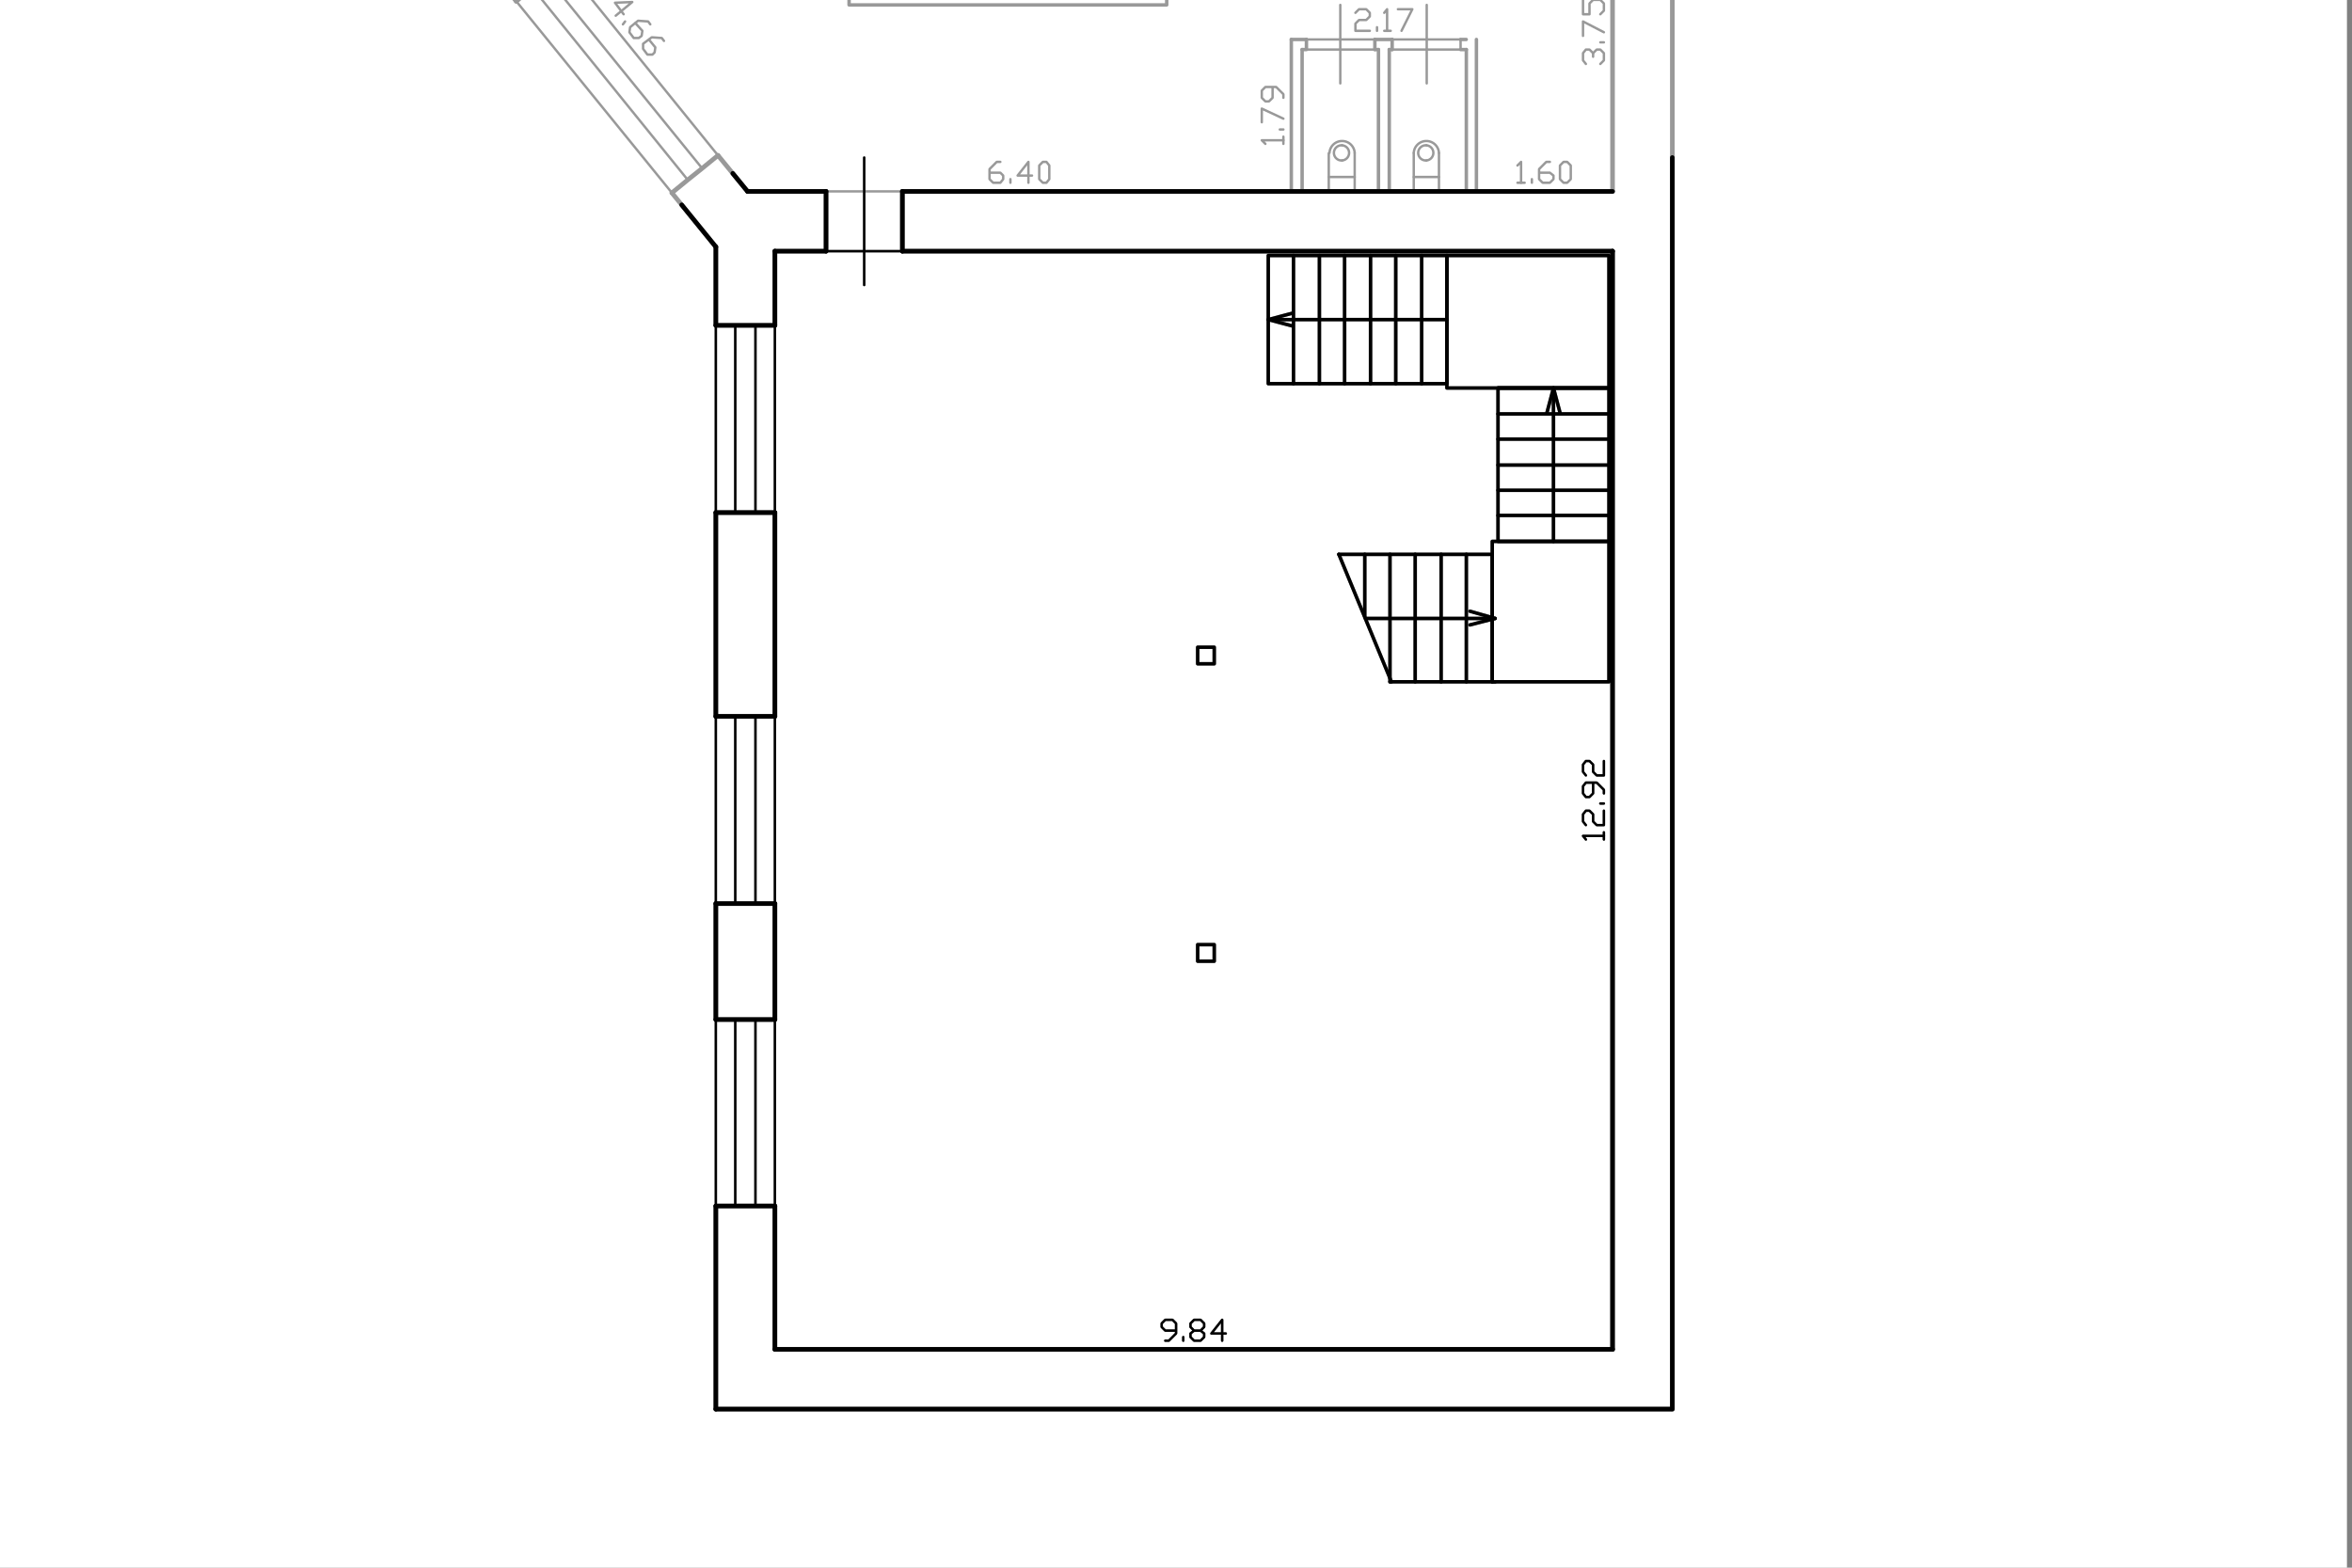 <?xml version="1.0" encoding="UTF-8"?> <svg xmlns="http://www.w3.org/2000/svg" id="Слой_1" data-name="Слой 1" viewBox="0 0 489.83 326.55"><rect x="0" y="0" width="489.83" height="326.55" fill="#808080" stroke="none"/> <defs> <style>.cls-1{fill:#fff;}.cls-2{opacity:0.4;}.cls-3,.cls-4,.cls-5{fill:none;stroke:#000;stroke-linecap:round;stroke-linejoin:round;}.cls-3{stroke-width:0.72px;}.cls-4{stroke-width:0.5px;}.cls-5{stroke-width:0.96px;}</style> </defs> <rect class="cls-1" x="-16.35" y="-4.83" width="505.13" height="336.79"></rect> <rect class="cls-1" x="-507.92" y="-313.5" width="667.65" height="447.04"></rect> <g class="cls-2"> <polyline class="cls-3" points="252.88 134.82 252.88 138.27 249.43 138.27 249.43 134.82 252.88 134.82"></polyline> <polyline class="cls-3" points="252.88 196.77 252.88 200.22 249.43 200.22 249.43 196.77 252.88 196.77"></polyline> <polyline class="cls-4" points="129.88 2.97 128.08 0.57 131.68 0.42 128.23 3.27"></polyline> <line class="cls-4" x1="129.73" y1="5.07" x2="130.18" y2="4.47"></line> <polyline class="cls-4" points="132.28 4.77 133.78 6.42 133.63 7.47 133.03 7.92 131.98 7.92 131.08 6.72 131.23 5.67 132.88 4.32 134.98 4.47 135.43 5.07"></polyline> <polyline class="cls-4" points="135.13 8.22 136.48 9.87 136.33 10.92 135.88 11.37 134.83 11.37 133.93 10.17 133.93 9.12 135.73 7.77 137.83 7.92 138.28 8.52"></polyline> <polyline class="cls-4" points="206.08 35.97 208.33 35.97 208.93 36.57 208.93 37.32 208.33 38.07 206.83 38.07 206.08 37.32 206.08 35.22 207.58 33.72 208.33 33.72"></polyline> <line class="cls-4" x1="210.43" y1="38.07" x2="210.43" y2="37.32"></line> <polyline class="cls-4" points="214.93 36.57 211.93 36.57 214.18 33.72 214.18 38.07"></polyline> <polyline class="cls-4" points="217.18 38.07 216.43 37.32 216.43 34.47 217.18 33.72 217.93 33.72 218.53 34.47 218.53 37.32 217.93 38.07 217.18 38.07"></polyline> <polyline class="cls-4" points="263.53 29.97 262.78 29.22 267.28 29.22"></polyline> <line class="cls-4" x1="267.28" y1="29.97" x2="267.28" y2="28.47"></line> <line class="cls-4" x1="267.28" y1="26.97" x2="266.53" y2="26.97"></line> <polyline class="cls-4" points="262.78 25.47 262.78 22.62 267.28 24.72"></polyline> <polyline class="cls-4" points="267.28 20.37 267.28 19.62 265.78 18.12 263.53 18.12 262.78 18.87 262.78 20.37 263.53 21.12 264.28 21.12 265.03 20.37 265.03 18.12"></polyline> <polyline class="cls-4" points="282.28 2.67 283.03 1.92 284.53 1.92 285.28 2.67 285.28 3.42 284.53 4.17 283.03 4.17 282.28 4.92 282.28 6.42 285.28 6.42"></polyline> <line class="cls-4" x1="286.78" y1="6.42" x2="286.78" y2="5.67"></line> <polyline class="cls-4" points="288.28 2.67 288.88 1.92 288.88 6.42"></polyline> <line class="cls-4" x1="288.28" y1="6.42" x2="289.63" y2="6.42"></line> <polyline class="cls-4" points="291.13 1.92 294.13 1.92 291.88 6.42"></polyline> <polyline class="cls-4" points="316.03 34.47 316.78 33.72 316.78 38.07"></polyline> <line class="cls-4" x1="316.03" y1="38.07" x2="317.53" y2="38.07"></line> <line class="cls-4" x1="319.03" y1="38.07" x2="319.03" y2="37.32"></line> <polyline class="cls-4" points="320.53 35.97 322.78 35.97 323.53 36.57 323.53 37.32 322.78 38.07 321.28 38.07 320.53 37.32 320.53 35.22 322.03 33.72 322.78 33.72"></polyline> <polyline class="cls-4" points="325.63 38.07 324.88 37.32 324.88 34.47 325.63 33.72 326.38 33.72 327.13 34.47 327.13 37.32 326.38 38.07 325.63 38.07"></polyline> <polyline class="cls-4" points="330.28 13.32 329.68 12.57 329.68 11.07 330.28 10.32 331.03 10.32 331.78 11.07 331.78 11.82"></polyline> <polyline class="cls-4" points="331.78 11.07 332.53 10.32 333.28 10.32 334.03 11.07 334.03 12.57 333.28 13.32"></polyline> <line class="cls-4" x1="334.03" y1="8.82" x2="333.28" y2="8.82"></line> <polyline class="cls-4" points="329.68 7.47 329.68 4.47 334.03 6.72"></polyline> <polyline class="cls-4" points="333.28 2.97 334.03 2.22 334.03 0.72 333.28 -0.03 331.78 -0.03 331.03 0.72 331.03 2.97 329.68 2.97 329.68 -0.03"></polyline> <polyline class="cls-4" points="330.28 174.87 329.68 174.12 334.03 174.12"></polyline> <line class="cls-4" x1="334.03" y1="174.87" x2="334.03" y2="173.37"></line> <polyline class="cls-4" points="330.28 171.87 329.68 171.12 329.68 169.62 330.28 168.87 331.03 168.87 331.78 169.62 331.78 171.12 332.53 171.87 334.03 171.87 334.03 168.87"></polyline> <line class="cls-4" x1="334.03" y1="167.37" x2="333.28" y2="167.37"></line> <polyline class="cls-4" points="334.03 165.27 334.03 164.52 332.53 163.02 330.28 163.02 329.68 163.77 329.68 165.27 330.28 166.02 331.03 166.02 331.78 165.27 331.78 163.02"></polyline> <polyline class="cls-4" points="330.28 161.52 329.68 160.77 329.68 159.27 330.28 158.52 331.03 158.52 331.78 159.27 331.78 160.77 332.53 161.52 334.03 161.52 334.03 158.52"></polyline> <polyline class="cls-4" points="242.68 279.27 243.43 279.27 244.93 277.77 244.93 275.67 244.18 274.92 242.68 274.92 241.93 275.67 241.93 276.42 242.68 277.17 244.93 277.17"></polyline> <line class="cls-4" x1="246.43" y1="279.27" x2="246.43" y2="278.52"></line> <polyline class="cls-4" points="250.03 277.17 250.78 277.77 250.78 278.52 250.03 279.27 248.68 279.27 247.93 278.52 247.93 277.77 248.68 277.17 250.03 277.17 250.78 276.42 250.78 275.67 250.03 274.92 248.68 274.92 247.93 275.67 247.93 276.42 248.68 277.17"></polyline> <polyline class="cls-4" points="255.28 277.77 252.28 277.77 254.53 274.92 254.53 279.27"></polyline> <line class="cls-4" x1="113.83" y1="-4.83" x2="146.23" y2="35.07"></line> <line class="cls-4" x1="110.83" y1="-2.58" x2="143.23" y2="37.47"></line> <line class="cls-4" x1="107.53" y1="0.27" x2="139.93" y2="40.17"></line> <line class="cls-4" x1="149.53" y1="32.37" x2="117.13" y2="-7.68"></line> <polyline class="cls-5" points="117.13 -7.68 113.83 -4.83 110.83 -2.58 107.53 0.27"></polyline> <polyline class="cls-5" points="139.93 40.17 143.23 37.47 146.23 35.07 149.53 32.37"></polyline> <path class="cls-4" d="M299.68,31.84a2.63,2.63,0,0,0-5.25,0"></path> <polyline class="cls-4" points="299.68 39.87 294.43 39.87 294.43 36.87 294.43 31.92"></polyline> <line class="cls-4" x1="299.68" y1="36.87" x2="294.43" y2="36.87"></line> <path class="cls-4" d="M297.06,33.42a1.58,1.58,0,0,0,0-3.15"></path> <path class="cls-4" d="M297.06,30.27a1.58,1.58,0,1,0,0,3.15"></path> <polyline class="cls-4" points="299.68 31.92 299.68 36.87 299.68 39.87"></polyline> <path class="cls-4" d="M282.13,31.84a2.63,2.63,0,0,0-5.25,0"></path> <polyline class="cls-4" points="282.13 39.87 276.73 39.87 276.73 36.87 276.73 31.92"></polyline> <line class="cls-4" x1="282.13" y1="36.87" x2="276.73" y2="36.87"></line> <path class="cls-4" d="M279.51,33.42a1.58,1.58,0,0,0,0-3.15"></path> <path class="cls-4" d="M279.51,30.27a1.58,1.58,0,1,0,0,3.15"></path> <polyline class="cls-4" points="282.13 31.92 282.13 36.87 282.13 39.87"></polyline> <polyline class="cls-4" points="172.03 39.87 172.03 52.32 179.98 52.32 187.93 52.32"></polyline> <polyline class="cls-4" points="187.93 39.87 179.98 39.87 172.03 39.87"></polyline> <polyline class="cls-4" points="179.98 32.82 179.98 39.87 179.98 52.32 179.98 59.37"></polyline> <line class="cls-4" x1="187.93" y1="52.32" x2="187.93" y2="39.87"></line> <line class="cls-4" x1="153.13" y1="212.37" x2="153.13" y2="251.22"></line> <line class="cls-4" x1="157.33" y1="212.37" x2="157.33" y2="251.22"></line> <line class="cls-4" x1="149.08" y1="212.37" x2="149.08" y2="251.22"></line> <polyline class="cls-4" points="161.38 251.22 161.38 212.37 157.33 212.37 153.13 212.37 149.08 212.37"></polyline> <polyline class="cls-4" points="149.08 251.22 153.13 251.22 157.33 251.22 161.38 251.22"></polyline> <line class="cls-4" x1="153.13" y1="149.22" x2="153.13" y2="188.22"></line> <line class="cls-4" x1="157.33" y1="149.22" x2="157.33" y2="188.22"></line> <line class="cls-4" x1="149.08" y1="149.22" x2="149.08" y2="188.22"></line> <polyline class="cls-4" points="161.38 188.22 161.38 149.22 157.33 149.22 153.13 149.22 149.08 149.22"></polyline> <polyline class="cls-4" points="149.08 188.22 153.13 188.22 157.33 188.22 161.38 188.22"></polyline> <line class="cls-4" x1="153.13" y1="67.77" x2="153.13" y2="106.77"></line> <line class="cls-4" x1="157.33" y1="67.77" x2="157.33" y2="106.77"></line> <line class="cls-4" x1="149.08" y1="67.77" x2="149.08" y2="106.77"></line> <polyline class="cls-4" points="161.38 106.77 161.38 67.77 157.33 67.77 153.13 67.77 149.08 67.77"></polyline> <polyline class="cls-4" points="149.08 106.77 153.13 106.77 157.33 106.77 161.38 106.77"></polyline> <polyline class="cls-4" points="289.93 8.22 289.93 10.32 297.13 10.32 304.18 10.32"></polyline> <polyline class="cls-4" points="304.18 8.22 297.13 8.22 289.93 8.22"></polyline> <polyline class="cls-4" points="297.13 1.02 297.13 8.22 297.13 10.32 297.13 17.37"></polyline> <line class="cls-4" x1="304.18" y1="10.32" x2="304.18" y2="8.22"></line> <polyline class="cls-4" points="272.08 8.22 272.08 10.32 279.13 10.32 286.33 10.32"></polyline> <polyline class="cls-4" points="286.33 8.22 279.13 8.22 272.08 8.22"></polyline> <polyline class="cls-4" points="279.13 1.02 279.13 8.22 279.13 10.32 279.13 17.37"></polyline> <line class="cls-4" x1="286.33" y1="10.32" x2="286.33" y2="8.22"></line> <polyline class="cls-3" points="301.33 79.92 264.13 79.92 264.13 53.22 301.33 53.22 301.33 79.92"></polyline> <line class="cls-3" x1="301.33" y1="66.57" x2="264.13" y2="66.57"></line> <line class="cls-3" x1="296.08" y1="79.92" x2="296.08" y2="53.22"></line> <line class="cls-3" x1="290.68" y1="79.92" x2="290.68" y2="53.22"></line> <line class="cls-3" x1="285.43" y1="79.92" x2="285.43" y2="53.22"></line> <line class="cls-3" x1="280.03" y1="79.92" x2="280.03" y2="53.22"></line> <line class="cls-3" x1="274.78" y1="79.92" x2="274.78" y2="53.22"></line> <line class="cls-3" x1="269.38" y1="79.92" x2="269.38" y2="53.22"></line> <polyline class="cls-3" points="269.23 65.22 264.13 66.57 269.23 67.92"></polyline> <polyline class="cls-3" points="311.98 112.77 311.98 80.82 335.08 80.82 335.08 112.77 311.98 112.77"></polyline> <line class="cls-3" x1="323.53" y1="112.77" x2="323.53" y2="80.82"></line> <line class="cls-3" x1="311.98" y1="107.37" x2="335.08" y2="107.37"></line> <line class="cls-3" x1="311.98" y1="102.12" x2="335.08" y2="102.12"></line> <line class="cls-3" x1="311.98" y1="96.87" x2="335.08" y2="96.87"></line> <line class="cls-3" x1="311.98" y1="91.47" x2="335.08" y2="91.47"></line> <line class="cls-3" x1="311.98" y1="86.22" x2="335.08" y2="86.22"></line> <line class="cls-3" x1="311.98" y1="80.82" x2="335.08" y2="80.82"></line> <polyline class="cls-3" points="324.88 85.92 323.53 80.82 322.18 85.92"></polyline> <line class="cls-3" x1="278.83" y1="115.47" x2="310.78" y2="115.47"></line> <line class="cls-3" x1="311.38" y1="142.02" x2="289.48" y2="142.02"></line> <line class="cls-3" x1="284.38" y1="128.82" x2="311.38" y2="128.82"></line> <line class="cls-3" x1="284.23" y1="115.47" x2="284.23" y2="128.37"></line> <line class="cls-3" x1="289.48" y1="115.47" x2="289.48" y2="142.02"></line> <line class="cls-3" x1="294.73" y1="115.47" x2="294.73" y2="142.02"></line> <line class="cls-3" x1="300.13" y1="115.47" x2="300.13" y2="142.02"></line> <line class="cls-3" x1="305.38" y1="115.47" x2="305.38" y2="142.02"></line> <line class="cls-3" x1="310.78" y1="115.47" x2="310.78" y2="142.02"></line> <polyline class="cls-3" points="306.13 130.17 311.38 128.82 306.13 127.32"></polyline> <line class="cls-5" x1="149.08" y1="51.42" x2="139.93" y2="40.17"></line> <line class="cls-5" x1="107.53" y1="0.27" x2="97.78" y2="-11.88"></line> <line class="cls-5" x1="335.83" y1="52.32" x2="187.93" y2="52.32"></line> <line class="cls-5" x1="172.03" y1="52.32" x2="161.38" y2="52.32"></line> <line class="cls-5" x1="155.68" y1="39.87" x2="172.03" y2="39.87"></line> <polyline class="cls-5" points="187.93 39.87 268.93 39.87 271.18 39.87 287.08 39.87 289.33 39.87 305.38 39.87 307.48 39.87 335.83 39.87"></polyline> <line class="cls-5" x1="172.03" y1="52.32" x2="172.03" y2="39.87"></line> <line class="cls-5" x1="187.93" y1="39.87" x2="187.93" y2="52.32"></line> <line class="cls-5" x1="149.08" y1="188.22" x2="161.38" y2="188.22"></line> <line class="cls-5" x1="161.38" y1="67.77" x2="149.08" y2="67.77"></line> <line class="cls-5" x1="161.38" y1="149.22" x2="149.08" y2="149.22"></line> <line class="cls-5" x1="149.08" y1="293.52" x2="149.08" y2="251.22"></line> <line class="cls-5" x1="149.08" y1="212.37" x2="149.08" y2="188.22"></line> <line class="cls-5" x1="149.08" y1="149.22" x2="149.08" y2="106.77"></line> <line class="cls-5" x1="149.08" y1="67.77" x2="149.08" y2="51.42"></line> <line class="cls-5" x1="149.08" y1="106.77" x2="161.38" y2="106.77"></line> <line class="cls-5" x1="149.08" y1="251.22" x2="161.38" y2="251.22"></line> <line class="cls-5" x1="161.38" y1="212.37" x2="149.08" y2="212.37"></line> <line class="cls-5" x1="161.38" y1="52.32" x2="161.38" y2="67.77"></line> <line class="cls-5" x1="161.38" y1="106.77" x2="161.38" y2="149.22"></line> <line class="cls-5" x1="161.38" y1="188.22" x2="161.38" y2="212.37"></line> <line class="cls-5" x1="161.38" y1="251.22" x2="161.38" y2="281.07"></line> <line class="cls-5" x1="335.83" y1="281.07" x2="335.83" y2="52.32"></line> <polyline class="cls-5" points="335.83 39.87 335.83 -26.58 335.83 -28.68 335.83 -86.28 335.83 -88.38 335.83 -211.68"></polyline> <line class="cls-5" x1="348.28" y1="-225.03" x2="348.28" y2="293.52"></line> <line class="cls-3" x1="287.08" y1="39.87" x2="287.08" y2="10.32"></line> <line class="cls-3" x1="289.33" y1="10.32" x2="289.33" y2="39.87"></line> <line class="cls-3" x1="305.38" y1="39.87" x2="305.38" y2="10.32"></line> <line class="cls-3" x1="307.48" y1="8.22" x2="307.48" y2="39.87"></line> <line class="cls-3" x1="268.93" y1="8.22" x2="272.08" y2="8.22"></line> <line class="cls-3" x1="286.33" y1="8.22" x2="289.93" y2="8.22"></line> <line class="cls-3" x1="304.18" y1="8.22" x2="305.36" y2="8.22"></line> <line class="cls-3" x1="305.38" y1="10.32" x2="304.18" y2="10.32"></line> <line class="cls-3" x1="289.93" y1="10.32" x2="289.33" y2="10.32"></line> <line class="cls-3" x1="287.08" y1="10.32" x2="286.33" y2="10.32"></line> <polyline class="cls-3" points="272.08 8.22 272.08 10.32 271.18 10.32"></polyline> <line class="cls-3" x1="286.33" y1="8.22" x2="286.33" y2="10.32"></line> <line class="cls-3" x1="289.93" y1="10.32" x2="289.93" y2="8.22"></line> <line class="cls-3" x1="268.93" y1="39.87" x2="268.93" y2="8.22"></line> <line class="cls-3" x1="271.18" y1="10.32" x2="271.18" y2="39.87"></line> <polyline class="cls-3" points="176.83 -24.33 242.98 -24.33 242.98 1.02 176.83 1.02 176.83 -1.08 240.88 -1.08 240.88 -22.23 176.83 -22.23 176.83 -24.33"></polyline> <line class="cls-5" x1="348.28" y1="293.52" x2="149.08" y2="293.52"></line> <line class="cls-5" x1="161.38" y1="281.07" x2="335.83" y2="281.07"></line> <line class="cls-3" x1="278.83" y1="115.47" x2="289.78" y2="142.02"></line> <polyline class="cls-3" points="301.33 53.22 335.08 53.22 335.08 80.82 301.33 80.82 301.33 53.22"></polyline> <polyline class="cls-3" points="310.78 142.02 335.08 142.02 335.08 112.77 310.78 112.77 310.78 142.02"></polyline> <line class="cls-5" x1="149.53" y1="32.37" x2="155.68" y2="39.87"></line> </g> <polyline class="cls-3" points="252.88 134.82 252.88 138.27 249.43 138.27 249.43 134.82 252.88 134.82"></polyline> <polyline class="cls-3" points="252.88 196.77 252.88 200.22 249.43 200.22 249.43 196.77 252.88 196.77"></polyline> <polyline class="cls-4" points="330.28 174.87 329.68 174.12 334.03 174.12"></polyline> <line class="cls-4" x1="334.03" y1="174.87" x2="334.03" y2="173.37"></line> <polyline class="cls-4" points="330.28 171.87 329.68 171.12 329.68 169.62 330.28 168.87 331.03 168.87 331.78 169.62 331.78 171.12 332.53 171.87 334.03 171.87 334.03 168.87"></polyline> <line class="cls-4" x1="334.03" y1="167.37" x2="333.28" y2="167.37"></line> <polyline class="cls-4" points="334.03 165.27 334.03 164.52 332.53 163.02 330.28 163.02 329.68 163.77 329.68 165.27 330.28 166.02 331.03 166.02 331.78 165.27 331.78 163.02"></polyline> <polyline class="cls-4" points="330.28 161.52 329.68 160.77 329.68 159.27 330.28 158.52 331.03 158.52 331.78 159.27 331.78 160.77 332.53 161.52 334.03 161.52 334.03 158.52"></polyline> <polyline class="cls-4" points="242.68 279.27 243.43 279.27 244.93 277.77 244.93 275.67 244.18 274.92 242.68 274.92 241.93 275.67 241.93 276.42 242.68 277.17 244.93 277.17"></polyline> <line class="cls-4" x1="246.43" y1="279.27" x2="246.43" y2="278.52"></line> <polyline class="cls-4" points="250.03 277.17 250.78 277.77 250.78 278.52 250.03 279.27 248.68 279.27 247.93 278.52 247.93 277.77 248.68 277.17 250.03 277.17 250.78 276.42 250.78 275.67 250.03 274.92 248.68 274.92 247.93 275.67 247.93 276.42 248.68 277.17"></polyline> <polyline class="cls-4" points="255.28 277.77 252.28 277.77 254.53 274.92 254.53 279.27"></polyline> <polyline class="cls-4" points="172.03 39.87 172.03 52.32 179.98 52.32 187.93 52.32"></polyline> <polyline class="cls-4" points="179.98 32.82 179.98 39.87 179.98 52.32 179.98 59.37"></polyline> <line class="cls-4" x1="187.93" y1="52.32" x2="187.93" y2="39.87"></line> <line class="cls-4" x1="153.13" y1="212.37" x2="153.13" y2="251.22"></line> <line class="cls-4" x1="157.33" y1="212.37" x2="157.33" y2="251.22"></line> <line class="cls-4" x1="149.08" y1="212.37" x2="149.08" y2="251.22"></line> <polyline class="cls-4" points="161.38 251.22 161.38 212.37 157.33 212.37 153.13 212.37 149.08 212.37"></polyline> <polyline class="cls-4" points="149.08 251.22 153.13 251.22 157.33 251.22 161.38 251.22"></polyline> <line class="cls-4" x1="153.13" y1="149.22" x2="153.13" y2="188.22"></line> <line class="cls-4" x1="157.33" y1="149.22" x2="157.33" y2="188.22"></line> <line class="cls-4" x1="149.08" y1="149.22" x2="149.08" y2="188.22"></line> <polyline class="cls-4" points="161.38 188.22 161.38 149.22 157.33 149.22 153.13 149.22 149.08 149.22"></polyline> <polyline class="cls-4" points="149.08 188.22 153.13 188.22 157.33 188.22 161.38 188.22"></polyline> <line class="cls-4" x1="153.13" y1="67.77" x2="153.13" y2="106.77"></line> <line class="cls-4" x1="157.33" y1="67.77" x2="157.33" y2="106.77"></line> <line class="cls-4" x1="149.08" y1="67.77" x2="149.08" y2="106.77"></line> <polyline class="cls-4" points="161.38 106.77 161.38 67.77 157.33 67.77 153.13 67.77 149.08 67.77"></polyline> <polyline class="cls-4" points="149.08 106.77 153.13 106.77 157.33 106.77 161.38 106.77"></polyline> <polyline class="cls-3" points="301.33 79.92 264.13 79.92 264.13 53.22 301.33 53.22 301.33 79.92"></polyline> <line class="cls-3" x1="301.33" y1="66.57" x2="264.13" y2="66.57"></line> <line class="cls-3" x1="296.08" y1="79.92" x2="296.08" y2="53.22"></line> <line class="cls-3" x1="290.68" y1="79.92" x2="290.68" y2="53.22"></line> <line class="cls-3" x1="285.43" y1="79.92" x2="285.43" y2="53.22"></line> <line class="cls-3" x1="280.03" y1="79.92" x2="280.03" y2="53.22"></line> <line class="cls-3" x1="274.78" y1="79.92" x2="274.78" y2="53.22"></line> <line class="cls-3" x1="269.38" y1="79.92" x2="269.38" y2="53.22"></line> <polyline class="cls-3" points="269.23 65.22 264.13 66.57 269.23 67.92"></polyline> <polyline class="cls-3" points="311.98 112.77 311.98 80.82 335.08 80.82 335.08 112.77 311.98 112.77"></polyline> <line class="cls-3" x1="323.53" y1="112.77" x2="323.53" y2="80.82"></line> <line class="cls-3" x1="311.98" y1="107.37" x2="335.08" y2="107.37"></line> <line class="cls-3" x1="311.98" y1="102.12" x2="335.08" y2="102.12"></line> <line class="cls-3" x1="311.98" y1="96.87" x2="335.08" y2="96.87"></line> <line class="cls-3" x1="311.98" y1="91.47" x2="335.08" y2="91.47"></line> <line class="cls-3" x1="311.98" y1="86.22" x2="335.08" y2="86.22"></line> <line class="cls-3" x1="311.98" y1="80.82" x2="335.08" y2="80.82"></line> <polyline class="cls-3" points="324.88 85.92 323.53 80.82 322.18 85.92"></polyline> <line class="cls-3" x1="278.83" y1="115.47" x2="310.78" y2="115.47"></line> <line class="cls-3" x1="311.38" y1="142.02" x2="289.48" y2="142.02"></line> <line class="cls-3" x1="284.38" y1="128.82" x2="311.38" y2="128.82"></line> <line class="cls-3" x1="284.23" y1="115.47" x2="284.23" y2="128.37"></line> <line class="cls-3" x1="289.48" y1="115.47" x2="289.48" y2="142.02"></line> <line class="cls-3" x1="294.73" y1="115.47" x2="294.73" y2="142.02"></line> <line class="cls-3" x1="300.13" y1="115.47" x2="300.13" y2="142.02"></line> <line class="cls-3" x1="305.38" y1="115.47" x2="305.38" y2="142.02"></line> <line class="cls-3" x1="310.78" y1="115.47" x2="310.78" y2="142.02"></line> <polyline class="cls-3" points="306.13 130.17 311.38 128.82 306.13 127.32"></polyline> <line class="cls-5" x1="149.08" y1="51.42" x2="141.97" y2="42.67"></line> <line class="cls-5" x1="335.83" y1="52.32" x2="187.93" y2="52.32"></line> <line class="cls-5" x1="172.03" y1="52.32" x2="161.38" y2="52.32"></line> <line class="cls-5" x1="155.68" y1="39.87" x2="172.03" y2="39.87"></line> <polyline class="cls-5" points="187.93 39.87 268.93 39.87 271.18 39.87 287.08 39.87 289.33 39.87 305.38 39.87 307.48 39.87 335.83 39.87"></polyline> <line class="cls-5" x1="172.03" y1="52.32" x2="172.03" y2="39.87"></line> <line class="cls-5" x1="187.93" y1="39.87" x2="187.93" y2="52.32"></line> <line class="cls-5" x1="149.08" y1="188.22" x2="161.38" y2="188.22"></line> <line class="cls-5" x1="161.38" y1="67.77" x2="149.08" y2="67.77"></line> <line class="cls-5" x1="161.38" y1="149.22" x2="149.08" y2="149.22"></line> <line class="cls-5" x1="149.08" y1="293.52" x2="149.08" y2="251.22"></line> <line class="cls-5" x1="149.08" y1="212.37" x2="149.08" y2="188.22"></line> <line class="cls-5" x1="149.08" y1="149.22" x2="149.08" y2="106.77"></line> <line class="cls-5" x1="149.08" y1="67.77" x2="149.08" y2="51.42"></line> <line class="cls-5" x1="149.08" y1="106.77" x2="161.38" y2="106.77"></line> <line class="cls-5" x1="149.08" y1="251.22" x2="161.38" y2="251.22"></line> <line class="cls-5" x1="161.38" y1="212.37" x2="149.08" y2="212.37"></line> <line class="cls-5" x1="161.38" y1="52.32" x2="161.38" y2="67.77"></line> <line class="cls-5" x1="161.38" y1="106.77" x2="161.38" y2="149.22"></line> <line class="cls-5" x1="161.38" y1="188.22" x2="161.38" y2="212.37"></line> <line class="cls-5" x1="161.38" y1="251.22" x2="161.38" y2="281.07"></line> <line class="cls-5" x1="335.83" y1="281.07" x2="335.83" y2="52.32"></line> <polyline class="cls-5" points="149.08 293.52 348.28 293.52 348.28 32.82"></polyline> <line class="cls-5" x1="161.38" y1="281.07" x2="335.83" y2="281.07"></line> <line class="cls-3" x1="278.83" y1="115.47" x2="289.78" y2="142.02"></line> <polyline class="cls-3" points="301.33 53.22 335.08 53.22 335.08 80.82 301.33 80.82 301.33 53.22"></polyline> <polyline class="cls-3" points="310.78 142.02 335.08 142.02 335.08 112.77 310.78 112.77 310.78 142.02"></polyline> <line class="cls-5" x1="152.61" y1="36.12" x2="155.68" y2="39.87"></line> </svg> 